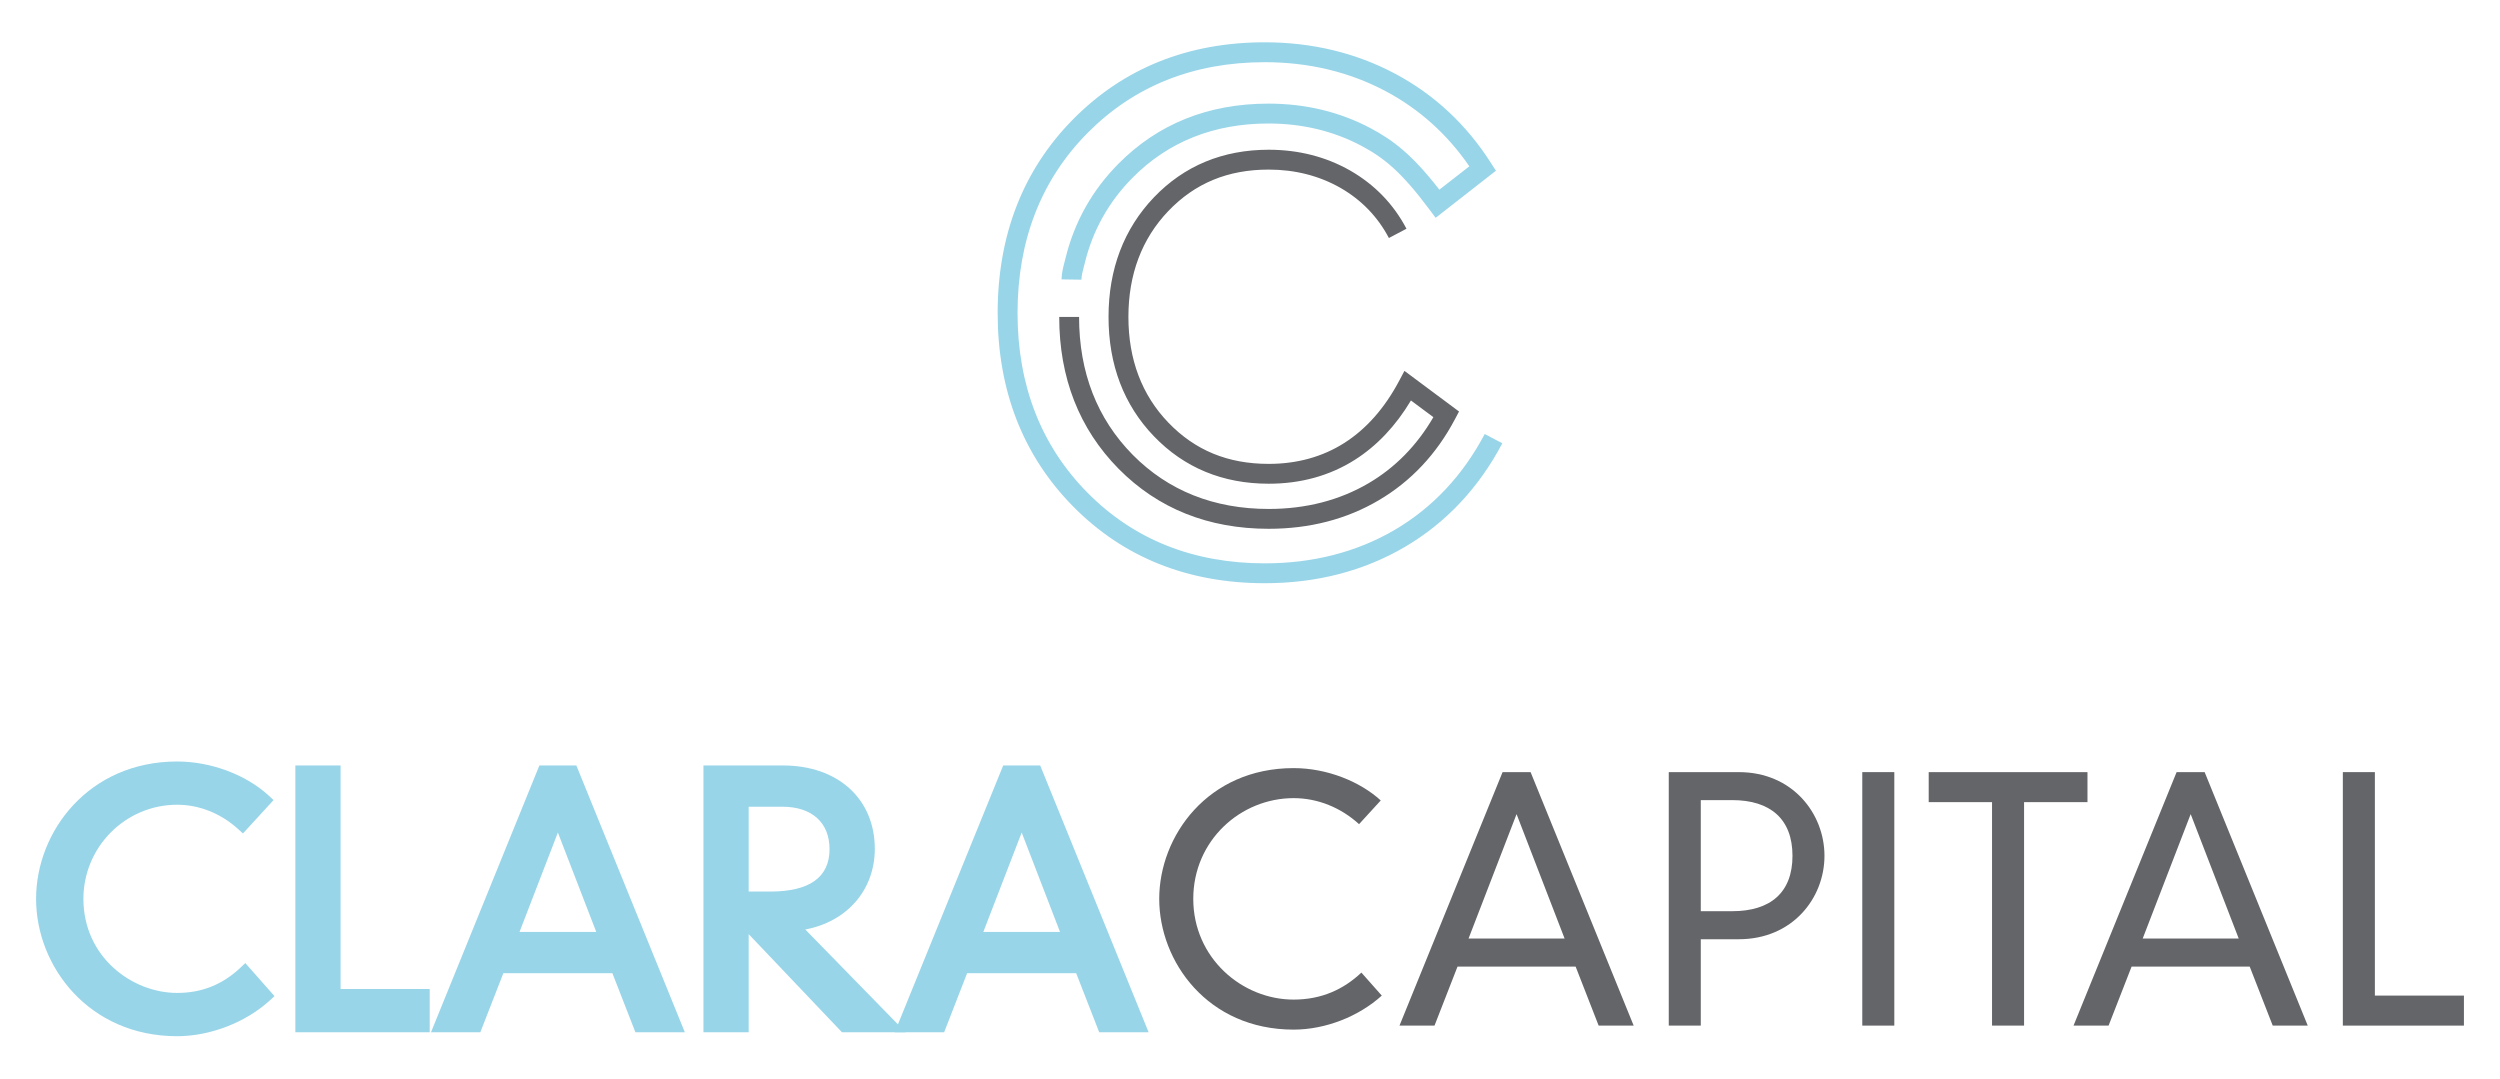 <?xml version="1.0" encoding="utf-8"?>
<!-- Generator: Adobe Illustrator 17.0.2, SVG Export Plug-In . SVG Version: 6.00 Build 0)  -->
<!DOCTYPE svg PUBLIC "-//W3C//DTD SVG 1.1//EN" "http://www.w3.org/Graphics/SVG/1.1/DTD/svg11.dtd">
<svg version="1.1" id="Layer_1" xmlns="http://www.w3.org/2000/svg" xmlns:xlink="http://www.w3.org/1999/xlink" x="0px" y="0px"
	 width="500px" height="215.702px" viewBox="0 0 500 215.702" enable-background="new 0 0 500 215.702" xml:space="preserve">
<g>
	<g>
		<g>
			<path fill="#98D5E9" d="M35.434,207.242c-17.658,0-28.217-13.962-28.217-27.47c0-13.511,10.559-27.474,28.217-27.474
				c6.7,0,13.723,2.608,18.305,6.818l0.976,0.897l-6.122,6.676l-0.98-0.885c-3.451-3.127-7.778-4.856-12.179-4.856
				c-10.343,0-18.752,8.442-18.752,18.824c0,11.634,9.734,18.815,18.752,18.815c4.906,0,9.033-1.647,12.64-5.035l0.988-0.936
				l5.835,6.61l-0.957,0.876C49.106,204.51,42.007,207.242,35.434,207.242z"/>
		</g>
		<g>
			<path fill="#98D5E9" d="M85.942,206.451H59.073v-53.357h9.047v44.704h17.822V206.451z"/>
		</g>
		<g>
			<path fill="#98D5E9" d="M136.968,206.451h-9.884l-4.609-11.815h-21.803l-4.606,11.815H86.2l21.679-53.357h7.391L136.968,206.451z
				 M103.906,186.384h15.345l-7.676-19.879L103.906,186.384z"/>
		</g>
		<g>
			<path fill="#98D5E9" d="M181.127,206.451h-12.734l-18.657-19.624v19.624h-9.046v-53.357h15.933
				c10.973,0,18.338,6.7,18.338,16.667c0,8.268-5.595,14.589-13.906,16.137L181.127,206.451z M149.736,178.303
				c0.806,0.009,2.041,0.009,4.285,0.009c7.887,0,11.886-2.846,11.886-8.485c0-5.302-3.527-8.482-9.415-8.482h-6.756V178.303z"/>
		</g>
		<g>
			<path fill="#98D5E9" d="M229.722,206.451h-9.88l-4.61-11.815h-21.808l-4.595,11.815h-9.882l21.693-53.357h7.397L229.722,206.451z
				 M196.663,186.384h15.341l-7.665-19.879L196.663,186.384z"/>
		</g>
		<g>
			<path fill="#646569" d="M271.811,164.831c-3.599-3.277-8.212-5.205-13.083-5.205c-10.604,0-20.074,8.467-20.074,20.146
				c0,11.806,9.739,20.146,20.074,20.146c5.612,0,10.011-2.066,13.549-5.401l4.079,4.601c-4.546,4.137-11.222,6.805-17.628,6.805
				c-17.207,0-26.883-13.609-26.883-26.151c0-12.539,9.676-26.151,26.883-26.151c6.747,0,13.349,2.734,17.42,6.468L271.811,164.831z
				"/>
		</g>
		<g>
			<path fill="#646569" d="M315.124,193.315h-23.619l-4.604,11.806h-7.004l20.618-50.697h5.604l20.615,50.697h-7.005
				L315.124,193.315z M303.314,162.823l-9.604,24.886h19.211L303.314,162.823z"/>
		</g>
		<g>
			<path fill="#646569" d="M333.752,154.424h14.012c10.732,0,17.13,8.271,17.13,16.738c0,8.476-6.398,16.685-17.13,16.685h-7.608
				v17.275h-6.404V154.424z M346.431,182.24c7.664,0,12.066-3.734,12.066-11.078c0-7.337-4.402-11.141-12.066-11.141h-6.275v22.219
				H346.431z"/>
		</g>
		<g>
			<path fill="#646569" d="M372.456,154.424h6.407v50.697h-6.407V154.424z"/>
		</g>
		<g>
			<path fill="#646569" d="M398.408,160.426h-12.667v-6.002h31.755v6.002h-12.681v44.695h-6.407V160.426z"/>
		</g>
		<g>
			<path fill="#646569" d="M449.939,193.315H426.32l-4.604,11.806h-7.01l20.615-50.697h5.607l20.621,50.697h-7.004L449.939,193.315z
				 M438.137,162.823l-9.598,24.886h19.205L438.137,162.823z"/>
		</g>
		<g>
			<path fill="#646569" d="M468.567,154.424h6.407v44.694h17.81v6.004h-24.217V154.424z"/>
		</g>
	</g>
	<g>
		<g>
			<g>
				<path fill="#98D5E9" d="M252.955,116.643c-15.372,0-28.254-5.158-38.292-15.315c-10.038-10.162-15.131-23.19-15.131-38.725
					c0-15.614,5.107-28.678,15.164-38.821c10.07-10.165,22.942-15.322,38.259-15.322c9.451,0,18.228,2.113,26.062,6.278
					c7.834,4.162,14.287,10.18,19.191,17.887l0.979,1.52l-12.057,9.416l-1.216-1.625c-5.715-7.676-9.214-10.417-13.657-12.787
					c-5.562-2.945-11.808-4.449-18.576-4.449c-10.895,0-20.036,3.643-27.161,10.839c-4.745,4.782-7.953,10.508-9.551,17.02
					l-0.214,0.847c-0.237,0.894-0.459,1.745-0.463,2.532l-3.981-0.061c0.018-1.272,0.327-2.441,0.599-3.48l0.201-0.784
					c1.767-7.22,5.325-13.569,10.586-18.871c7.898-7.975,17.987-12.019,29.984-12.019c7.424,0,14.297,1.659,20.431,4.915
					c4.513,2.4,8.3,5.264,13.76,12.297l5.996-4.672c-4.399-6.411-10.02-11.453-16.717-15.018
					c-7.254-3.853-15.392-5.807-24.195-5.807c-14.211,0-26.135,4.76-35.431,14.142c-9.296,9.374-14.015,21.494-14.015,36.023
					c0,14.449,4.707,26.541,13.987,35.934c9.263,9.376,21.191,14.132,35.459,14.132c9.665,0,18.422-2.258,26.012-6.708
					c7.567-4.449,13.611-10.891,17.977-19.161l3.523,1.858c-4.724,8.936-11.278,15.905-19.481,20.723
					C272.769,114.196,263.344,116.643,252.955,116.643z"/>
			</g>
		</g>
		<g>
			<g>
				<path fill="#646569" d="M253.739,105.759c-12.045,0-22.14-4.033-30.02-12.004c-7.875-7.985-11.875-18.201-11.875-30.371h3.971
					c0,11.087,3.608,20.36,10.73,27.578c7.1,7.183,16.26,10.828,27.194,10.828c7.451,0,14.162-1.736,19.974-5.142
					c5.328-3.126,9.683-7.567,12.963-13.215l-4.487-3.338c-3.042,5.085-6.811,9.074-11.228,11.874
					c-5.012,3.175-10.8,4.774-17.222,4.774c-9.178,0-16.899-3.193-22.948-9.484c-6.026-6.266-9.085-14.3-9.085-23.875
					c0-9.557,3.06-17.603,9.085-23.921c6.049-6.314,13.77-9.516,22.948-9.516c5.974,0,11.451,1.404,16.307,4.167
					c4.883,2.806,8.666,6.714,11.248,11.632l-3.514,1.855c-2.224-4.236-5.489-7.617-9.701-10.035
					c-4.253-2.415-9.071-3.649-14.341-3.649c-8.164,0-14.739,2.715-20.081,8.295c-5.289,5.543-7.976,12.667-7.976,21.17
					c0,8.512,2.687,15.612,7.97,21.119c5.349,5.566,11.916,8.274,20.087,8.274c5.654,0,10.736-1.399,15.085-4.159
					c4.399-2.787,8.089-6.963,10.981-12.4l1.084-2.04l10.917,8.125l-0.8,1.509c-3.693,7.015-8.845,12.483-15.287,16.26
					C269.305,103.848,261.908,105.759,253.739,105.759z"/>
			</g>
		</g>
	</g>
</g>
</svg>
